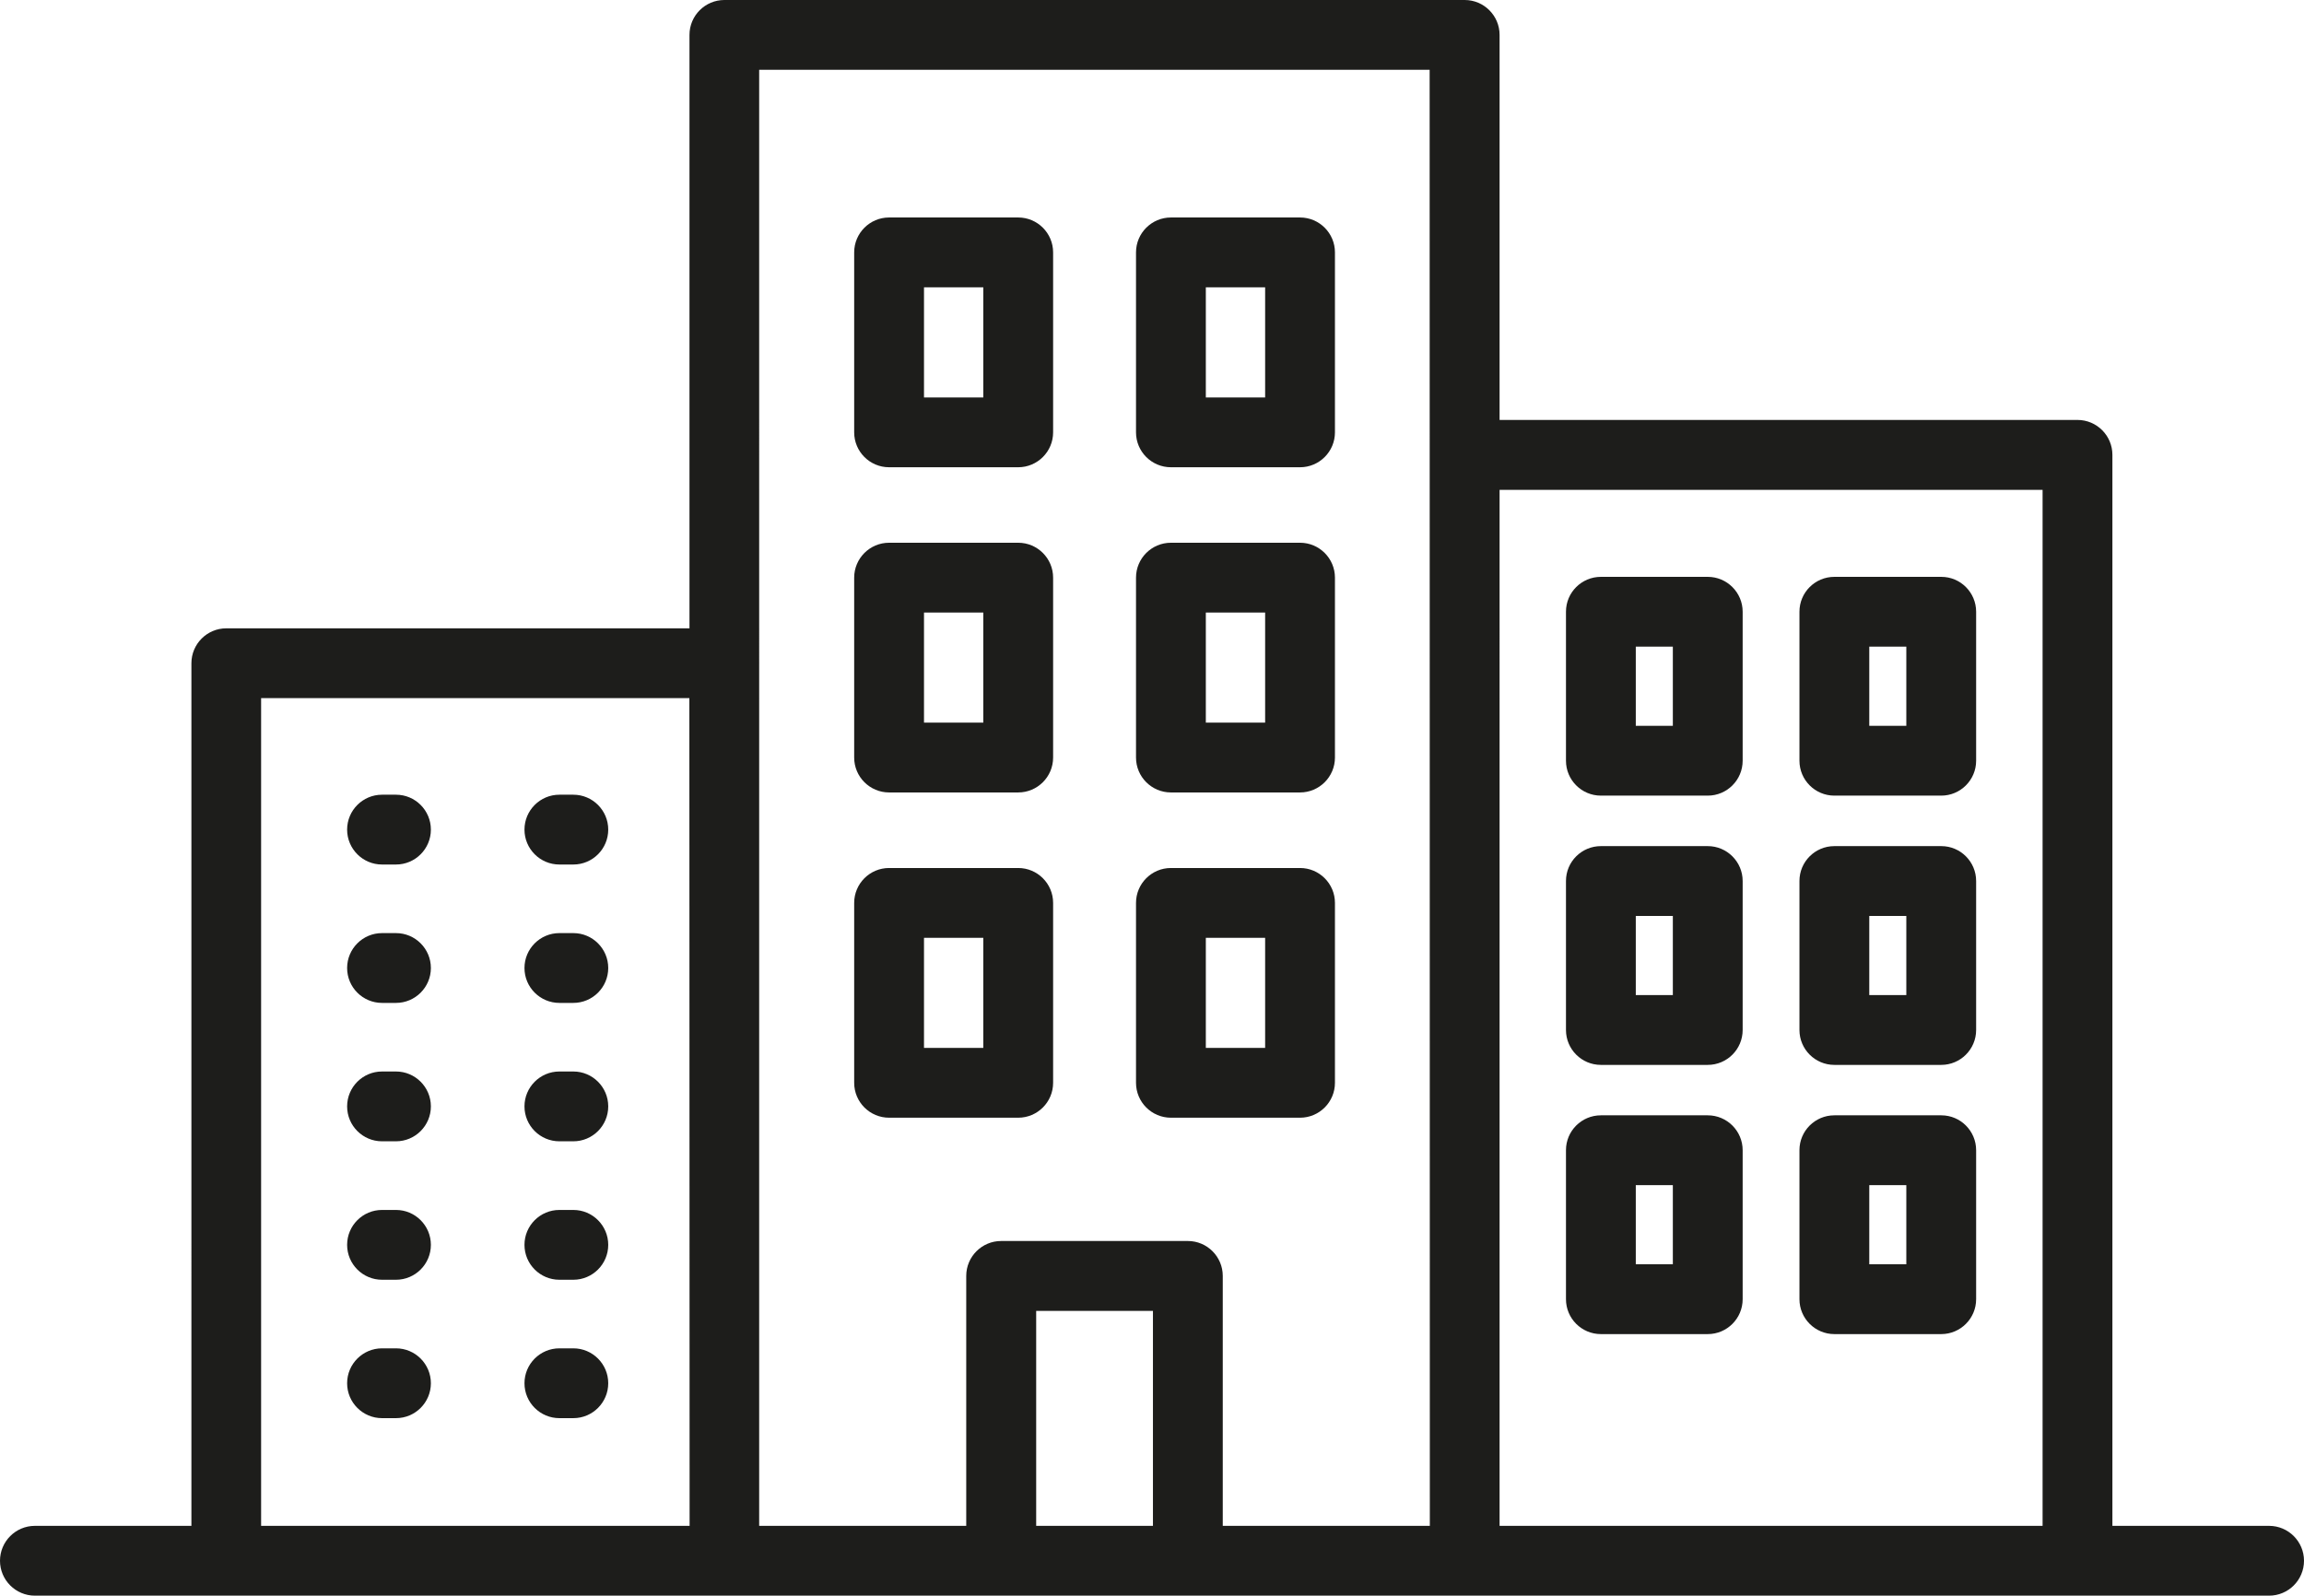 <?xml version="1.0" encoding="UTF-8"?><svg id="Layer_2" xmlns="http://www.w3.org/2000/svg" viewBox="0 0 376.87 261.04"><defs><style>.cls-1{fill:#1d1d1b;}</style></defs><g id="Layer_1-2"><g id="_라"><path class="cls-1" d="M62.49,141.43h2.28c3.15,0,5.71-2.56,5.71-5.71s-2.56-5.71-5.71-5.71h-2.28c-3.15,0-5.71,2.56-5.71,5.71s2.56,5.71,5.71,5.71"/><path class="cls-1" d="M91.5,141.43h2.28c3.15,0,5.71-2.56,5.71-5.71s-2.56-5.71-5.71-5.71h-2.28c-3.15,0-5.71,2.56-5.71,5.71s2.56,5.71,5.71,5.71"/><path class="cls-1" d="M91.5,164.07h2.28c3.15,0,5.71-2.56,5.71-5.71s-2.56-5.71-5.71-5.71h-2.28c-3.15,0-5.71,2.56-5.71,5.71s2.56,5.71,5.71,5.71"/><path class="cls-1" d="M62.49,164.07h2.28c3.15,0,5.71-2.56,5.71-5.71s-2.56-5.71-5.71-5.71h-2.28c-3.15,0-5.71,2.56-5.71,5.71s2.56,5.71,5.71,5.71"/><path class="cls-1" d="M91.5,186.71h2.28c3.15,0,5.71-2.56,5.71-5.71s-2.56-5.71-5.71-5.71h-2.28c-3.15,0-5.71,2.56-5.71,5.71s2.56,5.71,5.71,5.71"/><path class="cls-1" d="M62.49,186.71h2.28c3.15,0,5.71-2.56,5.71-5.71s-2.56-5.71-5.71-5.71h-2.28c-3.15,0-5.71,2.56-5.71,5.71s2.56,5.71,5.71,5.71"/><path class="cls-1" d="M91.5,209.36h2.28c3.15,0,5.71-2.56,5.71-5.71s-2.56-5.71-5.71-5.71h-2.28c-3.15,0-5.71,2.56-5.71,5.71s2.56,5.71,5.71,5.71"/><path class="cls-1" d="M62.49,209.36h2.28c3.15,0,5.71-2.56,5.71-5.71s-2.56-5.71-5.71-5.71h-2.28c-3.15,0-5.71,2.56-5.71,5.71s2.56,5.71,5.71,5.71"/><path class="cls-1" d="M62.49,232h2.28c3.15,0,5.71-2.56,5.71-5.71s-2.56-5.71-5.71-5.71h-2.28c-3.15,0-5.71,2.56-5.71,5.71s2.56,5.71,5.71,5.71"/><path class="cls-1" d="M91.5,232h2.28c3.15,0,5.71-2.56,5.71-5.71s-2.56-5.71-5.71-5.71h-2.28c-3.15,0-5.71,2.56-5.71,5.71s2.56,5.71,5.71,5.71"/><path class="cls-1" d="M145.43,76.44h21.12c3.15,0,5.71-2.56,5.71-5.71v-29.44c0-3.15-2.56-5.71-5.71-5.71h-21.12c-3.15,0-5.71,2.56-5.71,5.71v29.44c0,3.15,2.56,5.71,5.71,5.71m5.71-29.44h9.7v18.02h-9.7v-18.02Z"/><path class="cls-1" d="M191.54,76.44h21.11c3.15,0,5.71-2.56,5.71-5.71v-29.44c0-3.15-2.56-5.71-5.71-5.71h-21.12c-3.15,0-5.71,2.56-5.71,5.71v29.44c0,3.15,2.56,5.71,5.71,5.71m5.71-29.44h9.7v18.02h-9.7v-18.02Z"/><path class="cls-1" d="M145.43,129.64h21.12c3.15,0,5.71-2.56,5.71-5.71v-29.43c0-3.15-2.56-5.71-5.71-5.71h-21.12c-3.15,0-5.71,2.56-5.71,5.71v29.43c0,3.15,2.56,5.71,5.71,5.71m5.71-29.43h9.7v18.01h-9.7v-18.01Z"/><path class="cls-1" d="M191.54,129.64h21.11c3.15,0,5.71-2.56,5.71-5.71v-29.43c0-3.15-2.56-5.71-5.71-5.71h-21.12c-3.15,0-5.71,2.56-5.71,5.71v29.43c0,3.15,2.56,5.71,5.71,5.71m5.71-29.43h9.7v18.01h-9.7v-18.01Z"/><path class="cls-1" d="M145.43,182.85h21.12c3.15,0,5.71-2.56,5.71-5.71v-29.43c0-3.15-2.56-5.71-5.71-5.71h-21.12c-3.15,0-5.71,2.56-5.71,5.71v29.43c0,3.15,2.56,5.71,5.71,5.71m5.71-29.43h9.7v18.01h-9.7v-18.01Z"/><path class="cls-1" d="M191.54,182.85h21.11c3.15,0,5.71-2.56,5.71-5.71v-29.43c0-3.15-2.56-5.71-5.71-5.71h-21.12c-3.15,0-5.71,2.56-5.71,5.71v29.43c0,3.15,2.56,5.71,5.71,5.71m5.71-29.43h9.7v18.01h-9.7v-18.01Z"/><path class="cls-1" d="M261.88,130.16h17.46c3.15,0,5.71-2.56,5.71-5.71v-24.37c0-3.15-2.56-5.71-5.71-5.71h-17.48c-3.15,0-5.71,2.55-5.71,5.7h0v24.38c0,3.15,2.56,5.71,5.71,5.71m5.71-24.37h6.06v12.95h-6.06v-12.95Z"/><path class="cls-1" d="M300.05,130.16h17.48c3.15,0,5.71-2.56,5.71-5.71v-24.37c0-3.15-2.55-5.71-5.7-5.71h-17.49c-3.15,0-5.71,2.55-5.71,5.7h0v24.38c0,3.15,2.56,5.71,5.71,5.71m5.71-24.37h6.06v12.95h-6.06v-12.95Z"/><path class="cls-1" d="M261.88,174.21h17.46c3.15,0,5.71-2.56,5.71-5.71v-24.37c0-3.15-2.56-5.71-5.71-5.71h-17.48c-3.15,0-5.71,2.55-5.71,5.7h0v24.38c0,3.15,2.56,5.71,5.71,5.71m5.71-24.37h6.06v12.95h-6.06v-12.95Z"/><path class="cls-1" d="M300.05,174.21h17.48c3.15,0,5.71-2.56,5.71-5.71v-24.37c0-3.15-2.55-5.71-5.7-5.71h-17.49c-3.15,0-5.71,2.55-5.71,5.7h0v24.38c0,3.15,2.56,5.71,5.71,5.71m5.71-24.37h6.06v12.95h-6.06v-12.95Z"/><path class="cls-1" d="M261.88,218.25h17.46c3.15,0,5.71-2.56,5.71-5.71v-24.37c0-3.15-2.56-5.71-5.71-5.71h-17.48c-3.15,0-5.71,2.55-5.71,5.7h0v24.38c0,3.15,2.56,5.71,5.71,5.71m5.71-24.37h6.06v12.95h-6.06v-12.95Z"/><path class="cls-1" d="M300.05,218.25h17.48c3.15,0,5.71-2.56,5.71-5.71v-24.37c0-3.15-2.55-5.71-5.7-5.71h-17.49c-3.15,0-5.71,2.55-5.71,5.7h0v24.38c0,3.15,2.56,5.71,5.71,5.71m5.71-24.37h6.06v12.95h-6.06v-12.95Z"/><path class="cls-1" d="M371.16,249.62h-25.63V74.41c0-3.15-2.56-5.71-5.71-5.71h-94.53V5.71c0-3.15-2.56-5.71-5.71-5.71H118.49c-3.15,0-5.71,2.56-5.71,5.71V102.79H37.02c-3.15,0-5.71,2.56-5.71,5.71V249.62H5.71c-3.15,0-5.71,2.56-5.71,5.71s2.56,5.71,5.71,5.71H371.16c3.15,0,5.71-2.56,5.71-5.71s-2.56-5.71-5.71-5.71m-258.37,0H42.71V114.21H112.76l.04,135.41Zm75.8,0h-19.1v-35.17h19.1v35.17Zm45.29,0h-33.87v-40.89c0-3.15-2.56-5.71-5.71-5.71h-30.54c-3.15,0-5.71,2.56-5.71,5.71v40.89h-33.87V11.42h109.67l.03,238.2Zm100.24,0h-88.83V80.14h88.82V249.62Z"/></g></g></svg>